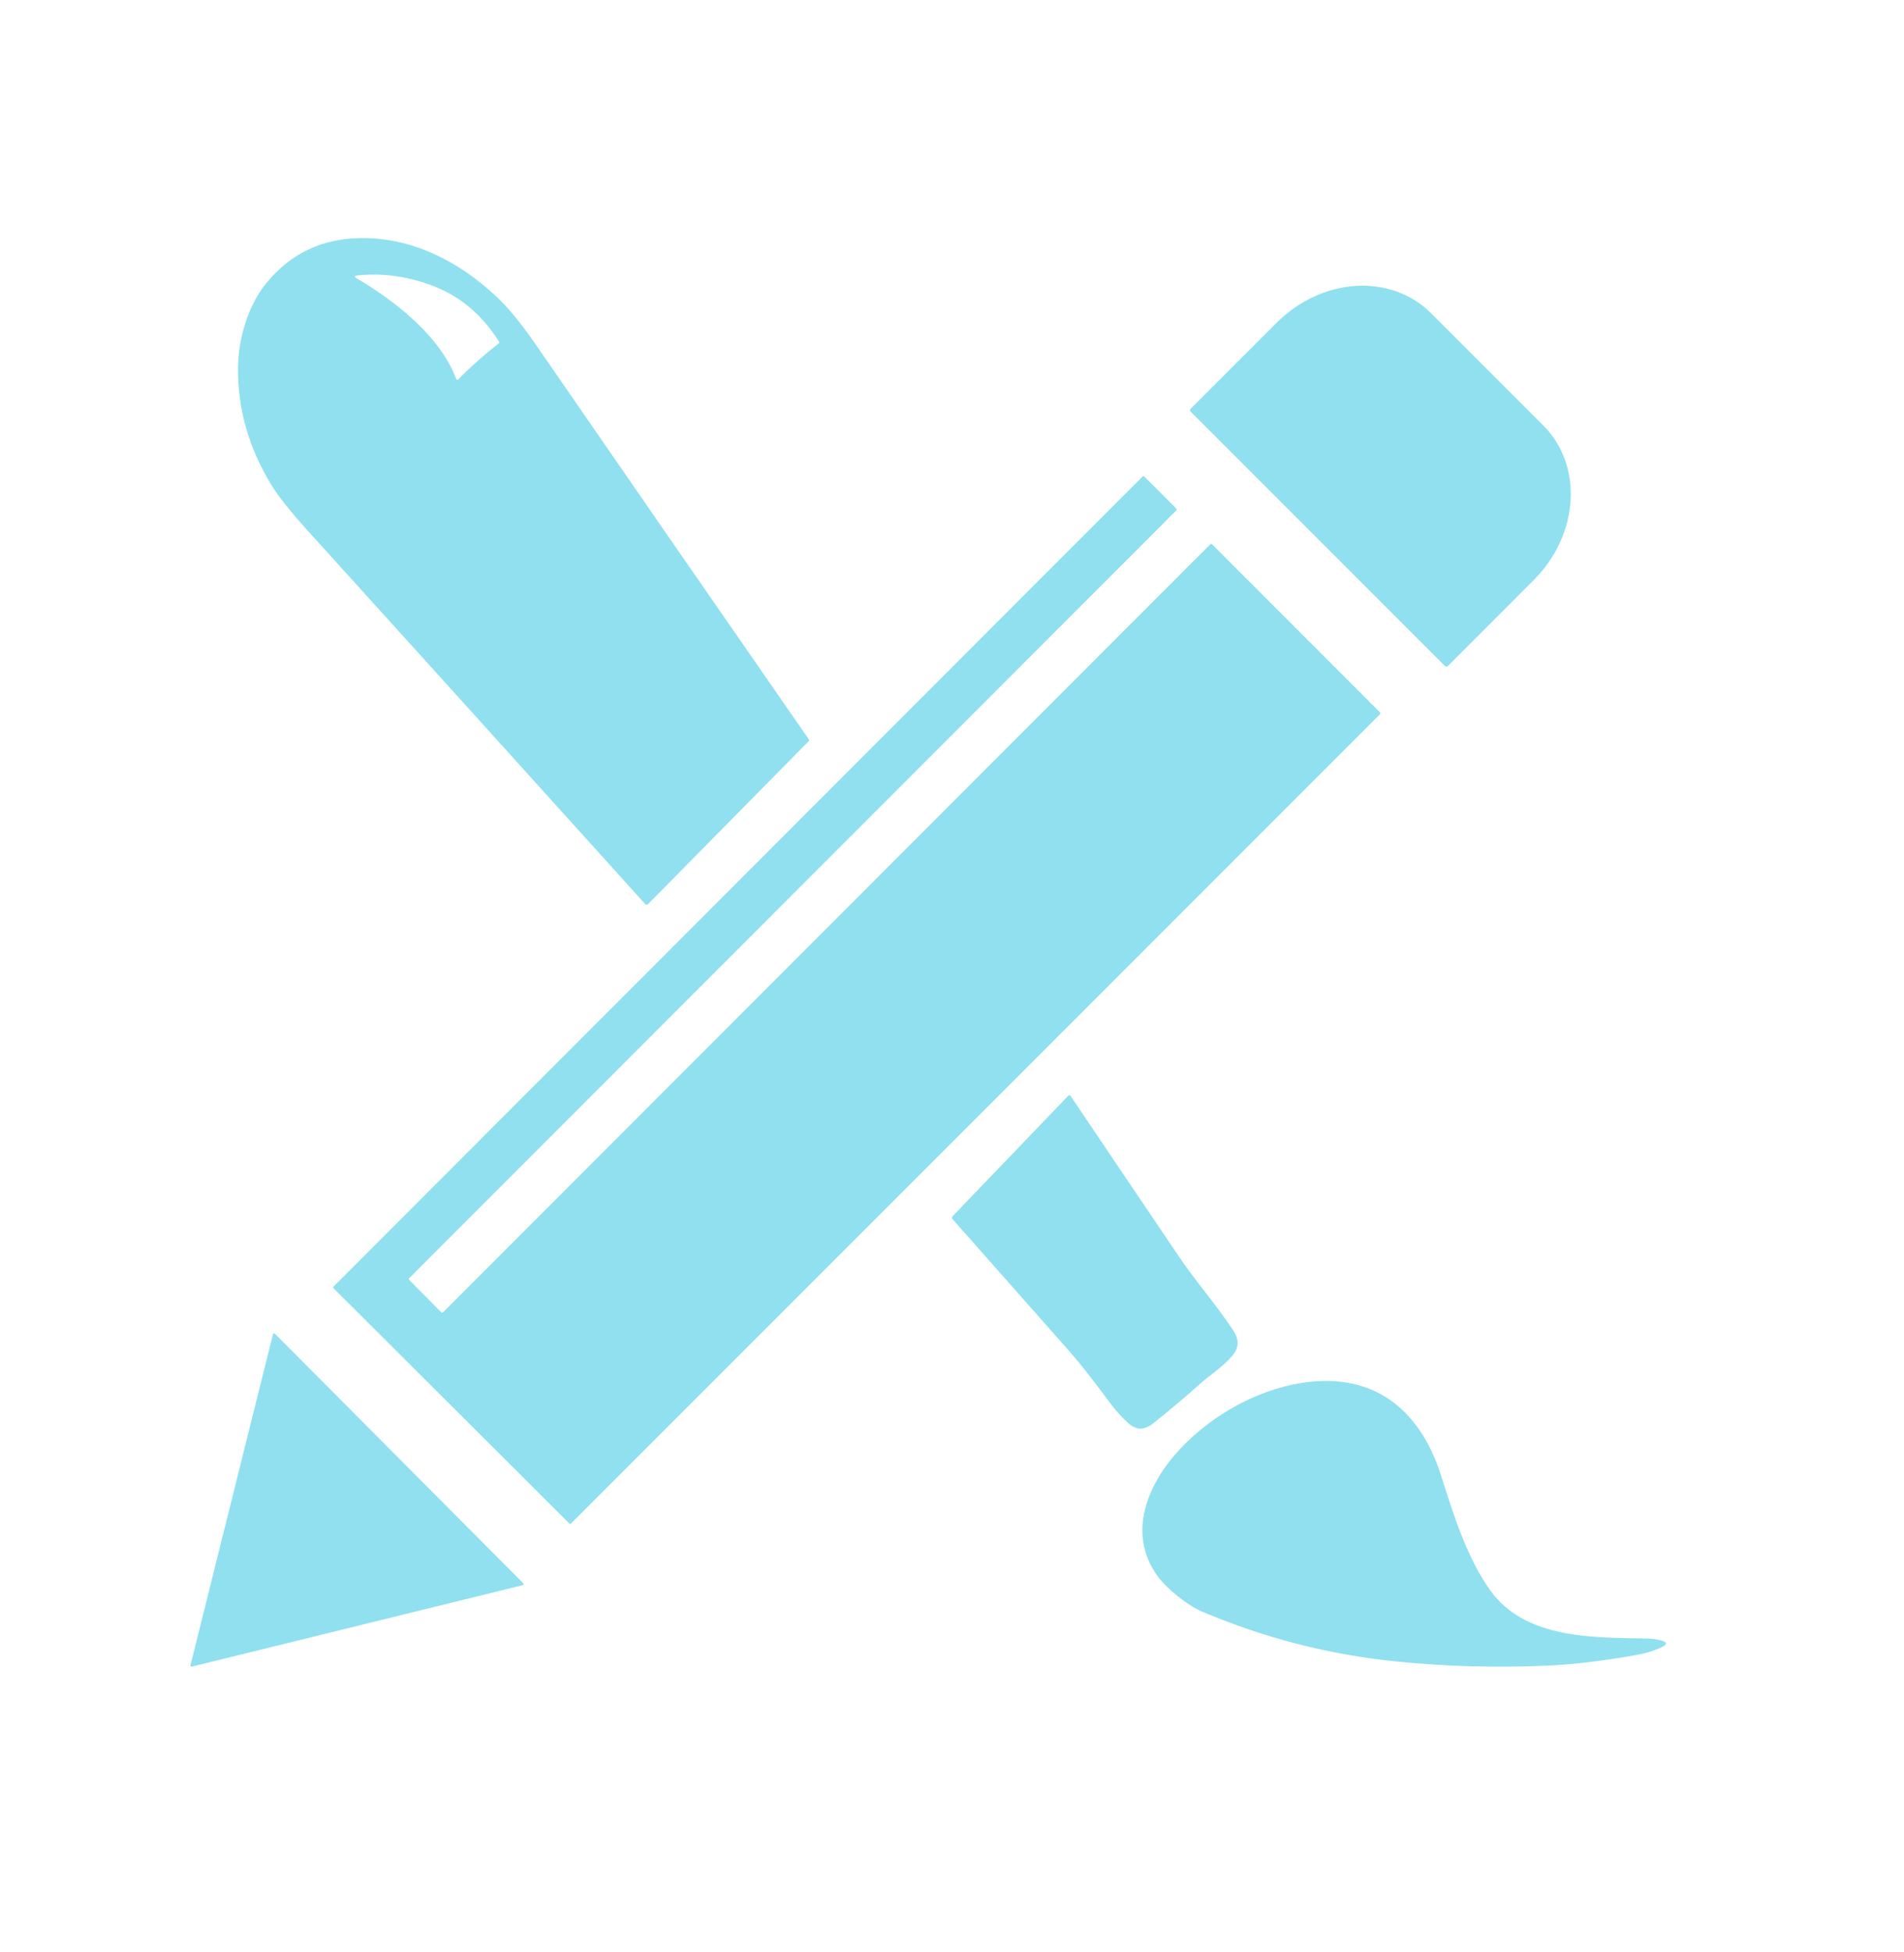 <svg width="40" height="41" viewBox="0 0 40 41" fill="none" xmlns="http://www.w3.org/2000/svg">
<g id="Pasted-20231201-163343 1">
<path id="Vector" d="M7.589 5C8.656 4.991 9.623 5.475 10.424 6.224C10.674 6.457 10.953 6.798 11.261 7.244C13.185 10.033 15.097 12.796 16.996 15.532C16.999 15.536 17 15.541 17 15.546C17 15.551 16.997 15.556 16.994 15.56L13.613 18.988C13.609 18.992 13.605 18.995 13.6 18.997C13.595 18.999 13.589 19 13.584 19C13.579 19 13.573 18.999 13.569 18.996C13.564 18.994 13.559 18.991 13.556 18.987C11.219 16.397 8.862 13.79 6.484 11.165C6.11 10.753 5.851 10.428 5.705 10.191C5.229 9.413 4.994 8.593 5 7.732C5.005 7.121 5.204 6.43 5.589 5.954C6.098 5.325 6.764 5.007 7.589 5ZM7.501 5.85C8.313 6.329 9.25 7.064 9.586 7.962C9.587 7.966 9.589 7.969 9.592 7.971C9.595 7.973 9.598 7.975 9.601 7.976C9.605 7.977 9.609 7.977 9.612 7.976C9.616 7.975 9.619 7.973 9.622 7.97C9.89 7.7 10.175 7.448 10.478 7.211C10.483 7.207 10.487 7.201 10.488 7.194C10.489 7.187 10.488 7.18 10.484 7.175C10.138 6.626 9.692 6.242 9.146 6.024C8.607 5.808 8.063 5.728 7.515 5.784C7.444 5.791 7.439 5.813 7.501 5.85Z" fill="#90E0EF"/>
<path id="Vector_2" d="M25.012 8.642C25.008 8.638 25.005 8.634 25.003 8.629C25.001 8.624 25 8.619 25 8.614C25 8.608 25.001 8.603 25.003 8.598C25.005 8.593 25.008 8.589 25.012 8.585L26.822 6.776C27.278 6.32 27.875 6.043 28.482 6.004C29.089 5.966 29.656 6.171 30.059 6.573L32.427 8.941C32.829 9.344 33.033 9.911 32.995 10.518C32.958 11.125 32.68 11.722 32.224 12.178L30.415 13.988C30.411 13.992 30.407 13.995 30.402 13.997C30.397 13.999 30.392 14 30.386 14C30.381 14 30.376 13.999 30.371 13.997C30.366 13.995 30.362 13.992 30.358 13.988L25.012 8.642Z" fill="#90E0EF"/>
<path id="Vector_3" d="M9.307 27.56L25.427 11.429C25.431 11.425 25.438 11.422 25.444 11.422C25.451 11.422 25.457 11.425 25.461 11.429L28.993 14.962C28.997 14.967 29 14.973 29 14.979C29 14.986 28.997 14.992 28.993 14.997L11.996 31.993C11.991 31.997 11.985 32 11.979 32C11.972 32 11.966 31.997 11.961 31.993L7.007 27.053C7.003 27.048 7 27.042 7 27.035C7 27.029 7.002 27.023 7.007 27.018L24.004 10.007C24.008 10.002 24.015 10 24.021 10C24.028 10 24.034 10.002 24.039 10.007L24.714 10.683C24.719 10.687 24.721 10.694 24.721 10.7C24.721 10.707 24.719 10.713 24.714 10.717L8.596 26.842C8.592 26.846 8.589 26.853 8.589 26.859C8.589 26.866 8.592 26.872 8.596 26.877L9.271 27.56C9.274 27.562 9.276 27.564 9.279 27.565C9.283 27.567 9.286 27.567 9.289 27.567C9.292 27.567 9.296 27.567 9.299 27.565C9.302 27.564 9.305 27.562 9.307 27.56Z" fill="#90E0EF"/>
<path id="Vector_4" d="M23.844 29.977C23.797 29.957 23.756 29.932 23.722 29.902C23.585 29.782 23.456 29.642 23.336 29.482C23.046 29.096 22.756 28.703 22.436 28.343C21.614 27.416 20.806 26.501 20.01 25.6C20.003 25.592 20 25.581 20 25.571C20 25.56 20.005 25.55 20.012 25.542L22.444 23.009C22.447 23.006 22.451 23.004 22.455 23.002C22.459 23 22.464 23 22.468 23C22.472 23 22.477 23.002 22.48 23.004C22.484 23.006 22.487 23.009 22.49 23.013C23.268 24.169 24.026 25.292 24.764 26.383C25.125 26.918 25.573 27.424 25.913 27.946C26.032 28.127 26.029 28.296 25.903 28.453C25.711 28.69 25.442 28.856 25.212 29.06C24.89 29.346 24.565 29.621 24.235 29.884C24.124 29.974 23.985 30.036 23.844 29.977Z" fill="#90E0EF"/>
<path id="Vector_5" d="M10.983 33.288L4.029 34.999C4.025 35 4.021 35 4.017 34.999C4.013 34.998 4.01 34.996 4.007 34.993C4.004 34.991 4.002 34.987 4.001 34.983C4 34.98 4 34.975 4.001 34.972L5.735 28.018C5.736 28.014 5.738 28.01 5.74 28.007C5.743 28.004 5.747 28.002 5.751 28.001C5.755 28 5.759 28 5.763 28.001C5.767 28.002 5.771 28.004 5.774 28.007L10.993 33.249C10.996 33.252 10.998 33.256 10.999 33.26C11 33.264 11 33.268 10.999 33.272C10.998 33.276 10.996 33.279 10.993 33.282C10.99 33.285 10.987 33.287 10.983 33.288Z" fill="#90E0EF"/>
<path id="Vector_6" d="M29.329 34.89C27.905 34.746 26.552 34.394 25.251 33.842C24.955 33.716 24.518 33.373 24.315 33.093C23.666 32.193 24.114 31.144 24.803 30.416C25.509 29.668 26.542 29.111 27.559 29.015C28.958 28.88 29.86 29.677 30.276 30.992C30.54 31.826 30.824 32.728 31.314 33.406C32.062 34.438 33.518 34.386 34.626 34.41C34.713 34.412 34.802 34.425 34.894 34.448C35.031 34.484 35.035 34.532 34.907 34.592C34.749 34.667 34.56 34.724 34.339 34.762C33.717 34.87 33.101 34.953 32.469 34.98C31.41 35.025 30.363 34.995 29.329 34.89Z" fill="#90E0EF"/>
</g>
</svg>
